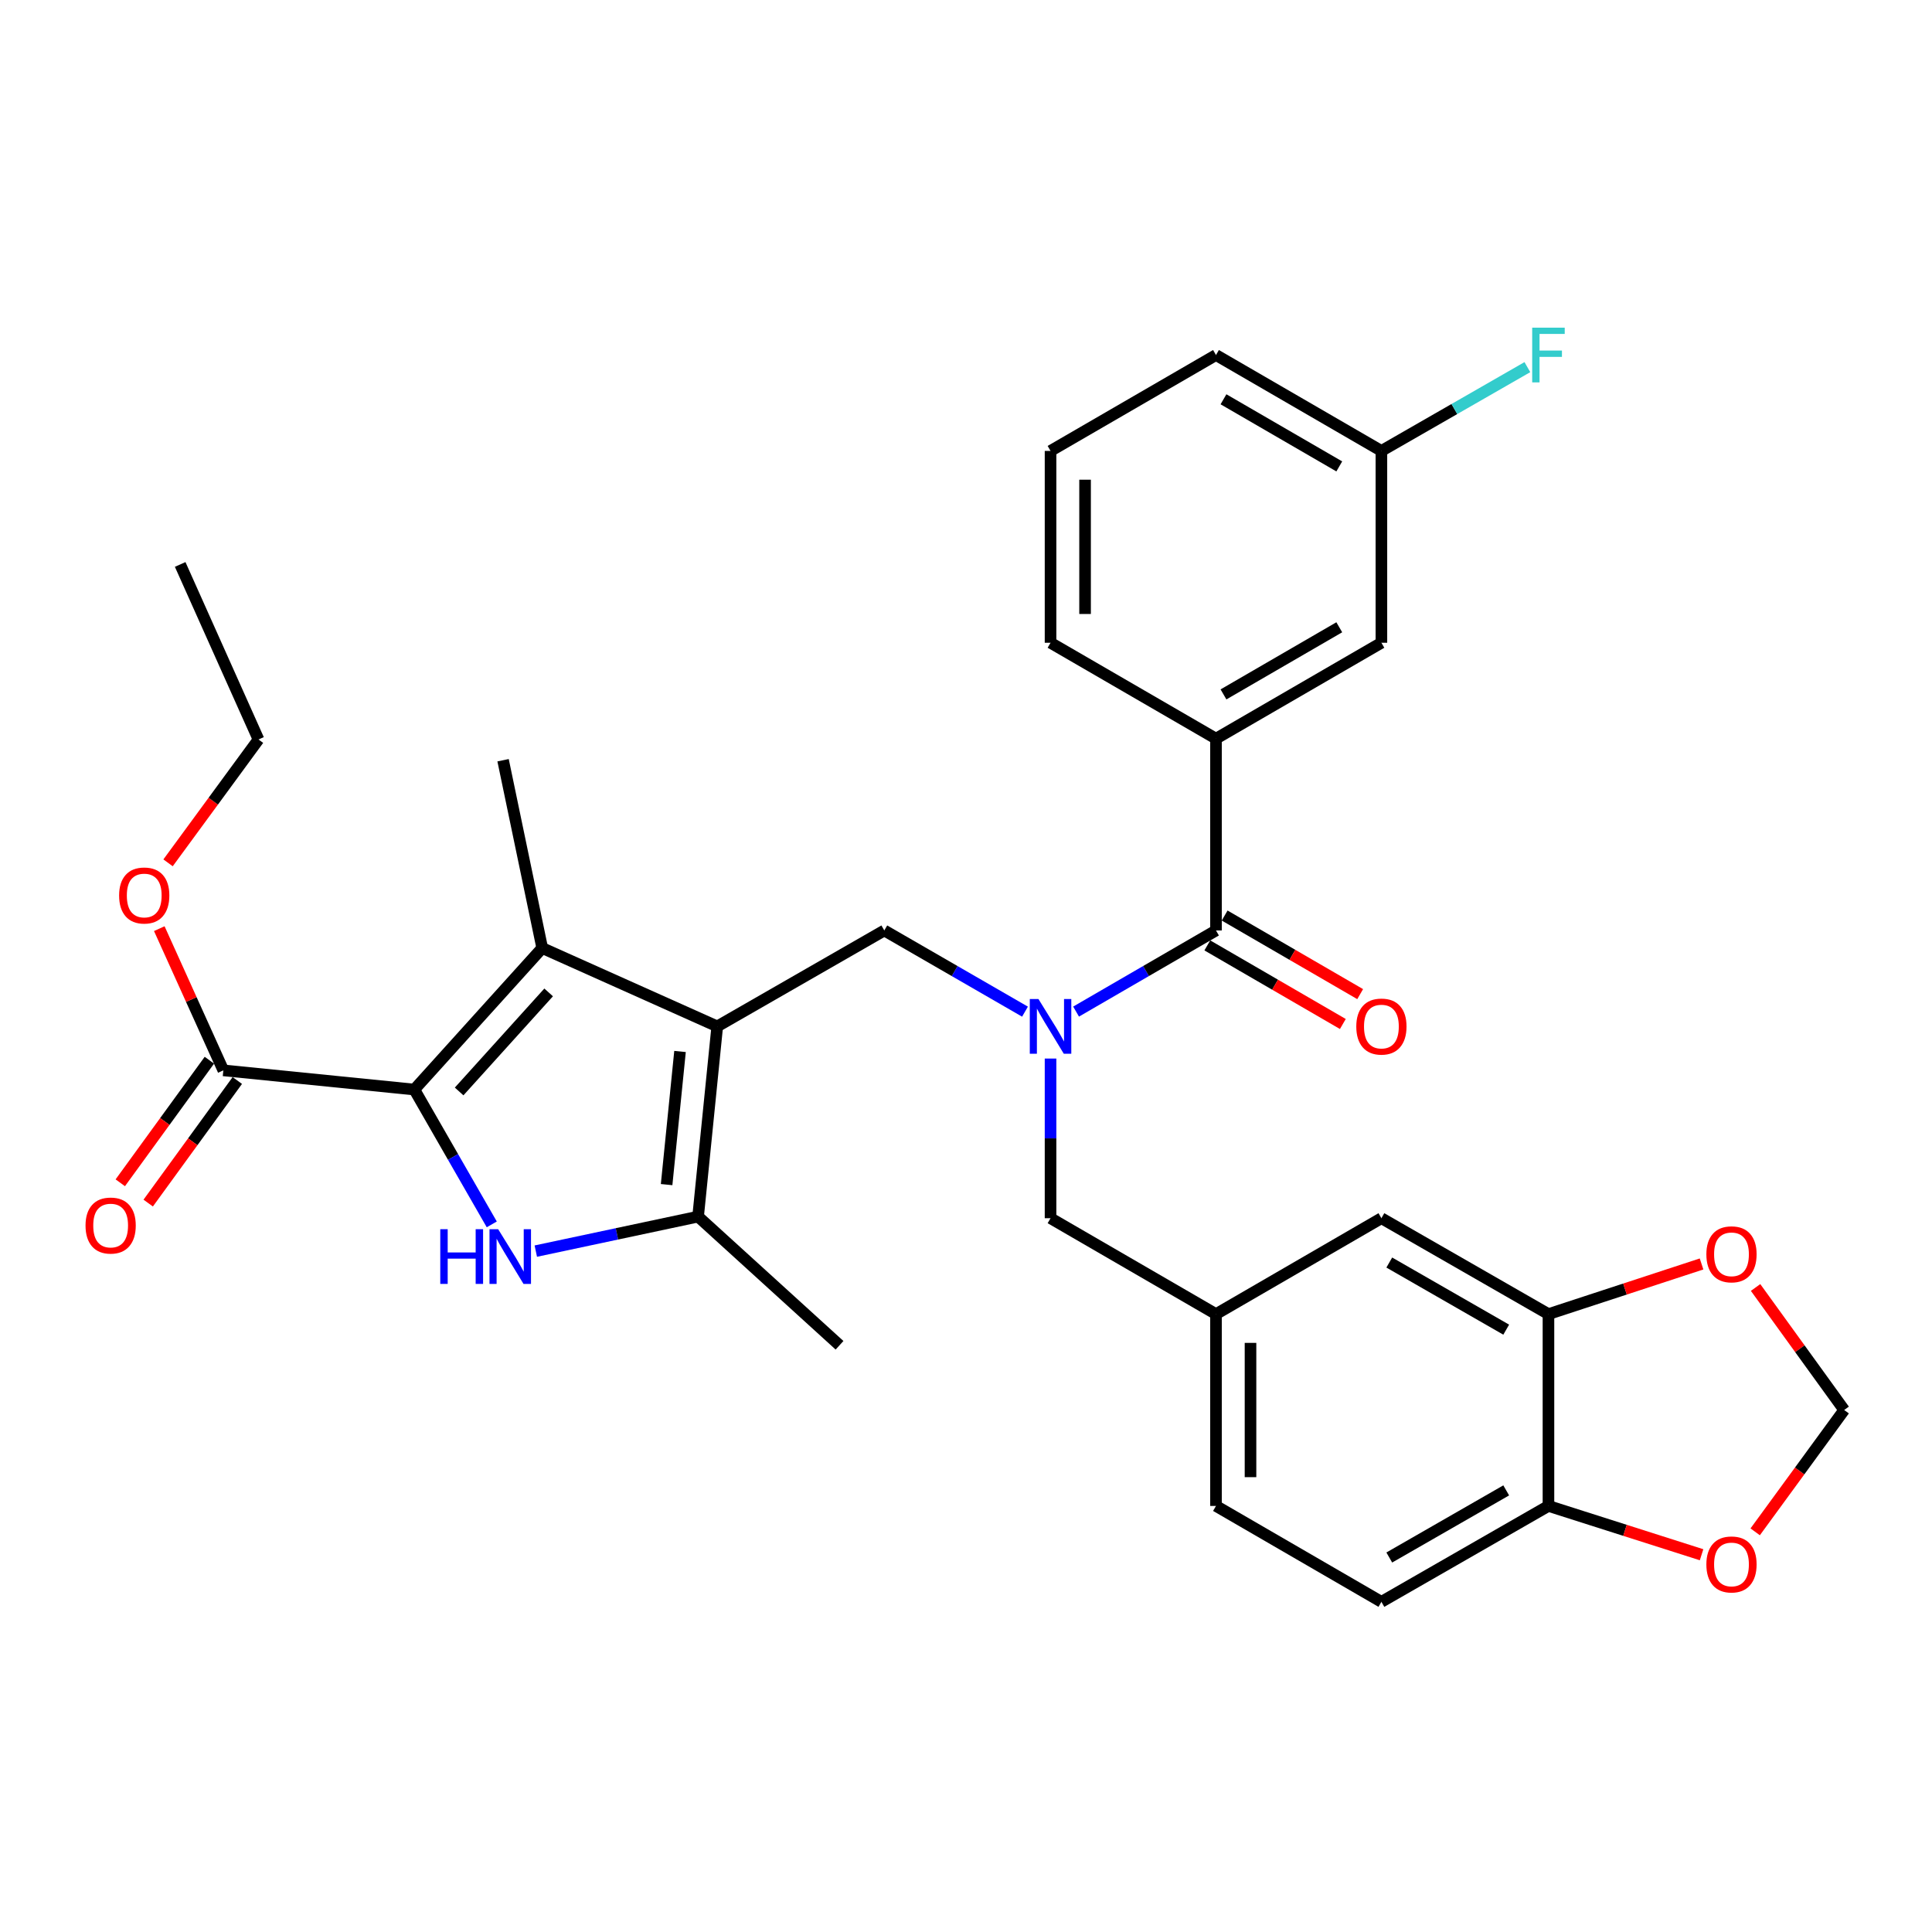 <?xml version='1.0' encoding='iso-8859-1'?>
<svg version='1.1' baseProfile='full'
              xmlns='http://www.w3.org/2000/svg'
                      xmlns:rdkit='http://www.rdkit.org/xml'
                      xmlns:xlink='http://www.w3.org/1999/xlink'
                  xml:space='preserve'
width='1000px' height='1000px' viewBox='0 0 1000 1000'>
<!-- END OF HEADER -->
<rect style='opacity:1.0;fill:#FFFFFF;stroke:none' width='1000' height='1000' x='0' y='0'> </rect>
<path class='bond-2' d='M 371.246,531.263 L 280.651,490.701' style='fill:none;fill-rule:evenodd;stroke:#000000;stroke-width:6px;stroke-linecap:butt;stroke-linejoin:miter;stroke-opacity:1' />
<path class='bond-3' d='M 371.246,531.263 L 361.329,629.711' style='fill:none;fill-rule:evenodd;stroke:#000000;stroke-width:6px;stroke-linecap:butt;stroke-linejoin:miter;stroke-opacity:1' />
<path class='bond-3' d='M 351.98,544.239 L 345.038,613.152' style='fill:none;fill-rule:evenodd;stroke:#000000;stroke-width:6px;stroke-linecap:butt;stroke-linejoin:miter;stroke-opacity:1' />
<path class='bond-6' d='M 371.246,531.263 L 457.712,481.608' style='fill:none;fill-rule:evenodd;stroke:#000000;stroke-width:6px;stroke-linecap:butt;stroke-linejoin:miter;stroke-opacity:1' />
<path class='bond-0' d='M 214.457,563.943 L 280.651,490.701' style='fill:none;fill-rule:evenodd;stroke:#000000;stroke-width:6px;stroke-linecap:butt;stroke-linejoin:miter;stroke-opacity:1' />
<path class='bond-0' d='M 237.643,564.938 L 283.979,513.668' style='fill:none;fill-rule:evenodd;stroke:#000000;stroke-width:6px;stroke-linecap:butt;stroke-linejoin:miter;stroke-opacity:1' />
<path class='bond-7' d='M 214.457,563.943 L 115.603,554.016' style='fill:none;fill-rule:evenodd;stroke:#000000;stroke-width:6px;stroke-linecap:butt;stroke-linejoin:miter;stroke-opacity:1' />
<path class='bond-32' d='M 214.457,563.943 L 234.498,598.84' style='fill:none;fill-rule:evenodd;stroke:#000000;stroke-width:6px;stroke-linecap:butt;stroke-linejoin:miter;stroke-opacity:1' />
<path class='bond-32' d='M 234.498,598.84 L 254.539,633.737' style='fill:none;fill-rule:evenodd;stroke:#0000FF;stroke-width:6px;stroke-linecap:butt;stroke-linejoin:miter;stroke-opacity:1' />
<path class='bond-1' d='M 277.328,647.576 L 319.328,638.643' style='fill:none;fill-rule:evenodd;stroke:#0000FF;stroke-width:6px;stroke-linecap:butt;stroke-linejoin:miter;stroke-opacity:1' />
<path class='bond-1' d='M 319.328,638.643 L 361.329,629.711' style='fill:none;fill-rule:evenodd;stroke:#000000;stroke-width:6px;stroke-linecap:butt;stroke-linejoin:miter;stroke-opacity:1' />
<path class='bond-23' d='M 280.651,490.701 L 260.39,393.494' style='fill:none;fill-rule:evenodd;stroke:#000000;stroke-width:6px;stroke-linecap:butt;stroke-linejoin:miter;stroke-opacity:1' />
<path class='bond-25' d='M 361.329,629.711 L 434.542,696.312' style='fill:none;fill-rule:evenodd;stroke:#000000;stroke-width:6px;stroke-linecap:butt;stroke-linejoin:miter;stroke-opacity:1' />
<path class='bond-4' d='M 530.537,523.632 L 494.124,502.62' style='fill:none;fill-rule:evenodd;stroke:#0000FF;stroke-width:6px;stroke-linecap:butt;stroke-linejoin:miter;stroke-opacity:1' />
<path class='bond-4' d='M 494.124,502.62 L 457.712,481.608' style='fill:none;fill-rule:evenodd;stroke:#000000;stroke-width:6px;stroke-linecap:butt;stroke-linejoin:miter;stroke-opacity:1' />
<path class='bond-5' d='M 556.975,523.6 L 593.183,502.604' style='fill:none;fill-rule:evenodd;stroke:#0000FF;stroke-width:6px;stroke-linecap:butt;stroke-linejoin:miter;stroke-opacity:1' />
<path class='bond-5' d='M 593.183,502.604 L 629.392,481.608' style='fill:none;fill-rule:evenodd;stroke:#000000;stroke-width:6px;stroke-linecap:butt;stroke-linejoin:miter;stroke-opacity:1' />
<path class='bond-10' d='M 543.76,547.905 L 543.76,589.225' style='fill:none;fill-rule:evenodd;stroke:#0000FF;stroke-width:6px;stroke-linecap:butt;stroke-linejoin:miter;stroke-opacity:1' />
<path class='bond-10' d='M 543.76,589.225 L 543.76,630.544' style='fill:none;fill-rule:evenodd;stroke:#000000;stroke-width:6px;stroke-linecap:butt;stroke-linejoin:miter;stroke-opacity:1' />
<path class='bond-8' d='M 629.392,481.608 L 629.392,382.326' style='fill:none;fill-rule:evenodd;stroke:#000000;stroke-width:6px;stroke-linecap:butt;stroke-linejoin:miter;stroke-opacity:1' />
<path class='bond-14' d='M 624.91,489.336 L 659.983,509.677' style='fill:none;fill-rule:evenodd;stroke:#000000;stroke-width:6px;stroke-linecap:butt;stroke-linejoin:miter;stroke-opacity:1' />
<path class='bond-14' d='M 659.983,509.677 L 695.057,530.018' style='fill:none;fill-rule:evenodd;stroke:#FF0000;stroke-width:6px;stroke-linecap:butt;stroke-linejoin:miter;stroke-opacity:1' />
<path class='bond-14' d='M 633.874,473.879 L 668.948,494.219' style='fill:none;fill-rule:evenodd;stroke:#000000;stroke-width:6px;stroke-linecap:butt;stroke-linejoin:miter;stroke-opacity:1' />
<path class='bond-14' d='M 668.948,494.219 L 704.021,514.56' style='fill:none;fill-rule:evenodd;stroke:#FF0000;stroke-width:6px;stroke-linecap:butt;stroke-linejoin:miter;stroke-opacity:1' />
<path class='bond-19' d='M 108.376,548.763 L 85.317,580.483' style='fill:none;fill-rule:evenodd;stroke:#000000;stroke-width:6px;stroke-linecap:butt;stroke-linejoin:miter;stroke-opacity:1' />
<path class='bond-19' d='M 85.317,580.483 L 62.257,612.204' style='fill:none;fill-rule:evenodd;stroke:#FF0000;stroke-width:6px;stroke-linecap:butt;stroke-linejoin:miter;stroke-opacity:1' />
<path class='bond-19' d='M 122.829,559.27 L 99.77,590.99' style='fill:none;fill-rule:evenodd;stroke:#000000;stroke-width:6px;stroke-linecap:butt;stroke-linejoin:miter;stroke-opacity:1' />
<path class='bond-19' d='M 99.77,590.99 L 76.71,622.711' style='fill:none;fill-rule:evenodd;stroke:#FF0000;stroke-width:6px;stroke-linecap:butt;stroke-linejoin:miter;stroke-opacity:1' />
<path class='bond-22' d='M 115.603,554.016 L 99.025,517.341' style='fill:none;fill-rule:evenodd;stroke:#000000;stroke-width:6px;stroke-linecap:butt;stroke-linejoin:miter;stroke-opacity:1' />
<path class='bond-22' d='M 99.025,517.341 L 82.448,480.666' style='fill:none;fill-rule:evenodd;stroke:#FF0000;stroke-width:6px;stroke-linecap:butt;stroke-linejoin:miter;stroke-opacity:1' />
<path class='bond-17' d='M 629.392,382.326 L 715.013,332.69' style='fill:none;fill-rule:evenodd;stroke:#000000;stroke-width:6px;stroke-linecap:butt;stroke-linejoin:miter;stroke-opacity:1' />
<path class='bond-17' d='M 633.273,359.422 L 693.208,324.677' style='fill:none;fill-rule:evenodd;stroke:#000000;stroke-width:6px;stroke-linecap:butt;stroke-linejoin:miter;stroke-opacity:1' />
<path class='bond-27' d='M 629.392,382.326 L 543.76,332.69' style='fill:none;fill-rule:evenodd;stroke:#000000;stroke-width:6px;stroke-linecap:butt;stroke-linejoin:miter;stroke-opacity:1' />
<path class='bond-9' d='M 801.479,680.18 L 715.013,630.544' style='fill:none;fill-rule:evenodd;stroke:#000000;stroke-width:6px;stroke-linecap:butt;stroke-linejoin:miter;stroke-opacity:1' />
<path class='bond-9' d='M 779.613,688.232 L 719.087,653.487' style='fill:none;fill-rule:evenodd;stroke:#000000;stroke-width:6px;stroke-linecap:butt;stroke-linejoin:miter;stroke-opacity:1' />
<path class='bond-12' d='M 801.479,680.18 L 841.1,667.201' style='fill:none;fill-rule:evenodd;stroke:#000000;stroke-width:6px;stroke-linecap:butt;stroke-linejoin:miter;stroke-opacity:1' />
<path class='bond-12' d='M 841.1,667.201 L 880.721,654.223' style='fill:none;fill-rule:evenodd;stroke:#FF0000;stroke-width:6px;stroke-linecap:butt;stroke-linejoin:miter;stroke-opacity:1' />
<path class='bond-33' d='M 801.479,680.18 L 801.479,779.471' style='fill:none;fill-rule:evenodd;stroke:#000000;stroke-width:6px;stroke-linecap:butt;stroke-linejoin:miter;stroke-opacity:1' />
<path class='bond-18' d='M 543.76,630.544 L 629.392,680.18' style='fill:none;fill-rule:evenodd;stroke:#000000;stroke-width:6px;stroke-linecap:butt;stroke-linejoin:miter;stroke-opacity:1' />
<path class='bond-11' d='M 801.479,779.471 L 715.013,829.107' style='fill:none;fill-rule:evenodd;stroke:#000000;stroke-width:6px;stroke-linecap:butt;stroke-linejoin:miter;stroke-opacity:1' />
<path class='bond-11' d='M 779.613,771.42 L 719.087,806.165' style='fill:none;fill-rule:evenodd;stroke:#000000;stroke-width:6px;stroke-linecap:butt;stroke-linejoin:miter;stroke-opacity:1' />
<path class='bond-13' d='M 801.479,779.471 L 841.103,792.102' style='fill:none;fill-rule:evenodd;stroke:#000000;stroke-width:6px;stroke-linecap:butt;stroke-linejoin:miter;stroke-opacity:1' />
<path class='bond-13' d='M 841.103,792.102 L 880.728,804.733' style='fill:none;fill-rule:evenodd;stroke:#FF0000;stroke-width:6px;stroke-linecap:butt;stroke-linejoin:miter;stroke-opacity:1' />
<path class='bond-15' d='M 908.686,666.397 L 931.616,698.106' style='fill:none;fill-rule:evenodd;stroke:#FF0000;stroke-width:6px;stroke-linecap:butt;stroke-linejoin:miter;stroke-opacity:1' />
<path class='bond-15' d='M 931.616,698.106 L 954.545,729.816' style='fill:none;fill-rule:evenodd;stroke:#000000;stroke-width:6px;stroke-linecap:butt;stroke-linejoin:miter;stroke-opacity:1' />
<path class='bond-35' d='M 908.48,792.878 L 931.513,761.347' style='fill:none;fill-rule:evenodd;stroke:#FF0000;stroke-width:6px;stroke-linecap:butt;stroke-linejoin:miter;stroke-opacity:1' />
<path class='bond-35' d='M 931.513,761.347 L 954.545,729.816' style='fill:none;fill-rule:evenodd;stroke:#000000;stroke-width:6px;stroke-linecap:butt;stroke-linejoin:miter;stroke-opacity:1' />
<path class='bond-16' d='M 715.013,630.544 L 629.392,680.18' style='fill:none;fill-rule:evenodd;stroke:#000000;stroke-width:6px;stroke-linecap:butt;stroke-linejoin:miter;stroke-opacity:1' />
<path class='bond-21' d='M 715.013,332.69 L 715.013,233.399' style='fill:none;fill-rule:evenodd;stroke:#000000;stroke-width:6px;stroke-linecap:butt;stroke-linejoin:miter;stroke-opacity:1' />
<path class='bond-24' d='M 629.392,680.18 L 629.392,779.471' style='fill:none;fill-rule:evenodd;stroke:#000000;stroke-width:6px;stroke-linecap:butt;stroke-linejoin:miter;stroke-opacity:1' />
<path class='bond-24' d='M 647.261,695.074 L 647.261,764.578' style='fill:none;fill-rule:evenodd;stroke:#000000;stroke-width:6px;stroke-linecap:butt;stroke-linejoin:miter;stroke-opacity:1' />
<path class='bond-20' d='M 715.013,829.107 L 629.392,779.471' style='fill:none;fill-rule:evenodd;stroke:#000000;stroke-width:6px;stroke-linecap:butt;stroke-linejoin:miter;stroke-opacity:1' />
<path class='bond-26' d='M 715.013,233.399 L 752.79,211.713' style='fill:none;fill-rule:evenodd;stroke:#000000;stroke-width:6px;stroke-linecap:butt;stroke-linejoin:miter;stroke-opacity:1' />
<path class='bond-26' d='M 752.79,211.713 L 790.566,190.028' style='fill:none;fill-rule:evenodd;stroke:#33CCCC;stroke-width:6px;stroke-linecap:butt;stroke-linejoin:miter;stroke-opacity:1' />
<path class='bond-34' d='M 715.013,233.399 L 629.392,183.763' style='fill:none;fill-rule:evenodd;stroke:#000000;stroke-width:6px;stroke-linecap:butt;stroke-linejoin:miter;stroke-opacity:1' />
<path class='bond-34' d='M 693.208,241.413 L 633.273,206.668' style='fill:none;fill-rule:evenodd;stroke:#000000;stroke-width:6px;stroke-linecap:butt;stroke-linejoin:miter;stroke-opacity:1' />
<path class='bond-30' d='M 86.986,446.6 L 110.393,414.677' style='fill:none;fill-rule:evenodd;stroke:#FF0000;stroke-width:6px;stroke-linecap:butt;stroke-linejoin:miter;stroke-opacity:1' />
<path class='bond-30' d='M 110.393,414.677 L 133.799,382.753' style='fill:none;fill-rule:evenodd;stroke:#000000;stroke-width:6px;stroke-linecap:butt;stroke-linejoin:miter;stroke-opacity:1' />
<path class='bond-28' d='M 543.76,332.69 L 543.76,233.399' style='fill:none;fill-rule:evenodd;stroke:#000000;stroke-width:6px;stroke-linecap:butt;stroke-linejoin:miter;stroke-opacity:1' />
<path class='bond-28' d='M 561.629,317.797 L 561.629,248.293' style='fill:none;fill-rule:evenodd;stroke:#000000;stroke-width:6px;stroke-linecap:butt;stroke-linejoin:miter;stroke-opacity:1' />
<path class='bond-29' d='M 543.76,233.399 L 629.392,183.763' style='fill:none;fill-rule:evenodd;stroke:#000000;stroke-width:6px;stroke-linecap:butt;stroke-linejoin:miter;stroke-opacity:1' />
<path class='bond-31' d='M 133.799,382.753 L 93.257,292.158' style='fill:none;fill-rule:evenodd;stroke:#000000;stroke-width:6px;stroke-linecap:butt;stroke-linejoin:miter;stroke-opacity:1' />
<path  class='atom-2' d='M 227.883 636.229
L 231.723 636.229
L 231.723 648.269
L 246.203 648.269
L 246.203 636.229
L 250.043 636.229
L 250.043 664.549
L 246.203 664.549
L 246.203 651.469
L 231.723 651.469
L 231.723 664.549
L 227.883 664.549
L 227.883 636.229
' fill='#0000FF'/>
<path  class='atom-2' d='M 257.843 636.229
L 267.123 651.229
Q 268.043 652.709, 269.523 655.389
Q 271.003 658.069, 271.083 658.229
L 271.083 636.229
L 274.843 636.229
L 274.843 664.549
L 270.963 664.549
L 261.003 648.149
Q 259.843 646.229, 258.603 644.029
Q 257.403 641.829, 257.043 641.149
L 257.043 664.549
L 253.363 664.549
L 253.363 636.229
L 257.843 636.229
' fill='#0000FF'/>
<path  class='atom-5' d='M 537.5 517.103
L 546.78 532.103
Q 547.7 533.583, 549.18 536.263
Q 550.66 538.943, 550.74 539.103
L 550.74 517.103
L 554.5 517.103
L 554.5 545.423
L 550.62 545.423
L 540.66 529.023
Q 539.5 527.103, 538.26 524.903
Q 537.06 522.703, 536.7 522.023
L 536.7 545.423
L 533.02 545.423
L 533.02 517.103
L 537.5 517.103
' fill='#0000FF'/>
<path  class='atom-13' d='M 883.214 649.228
Q 883.214 642.428, 886.574 638.628
Q 889.934 634.828, 896.214 634.828
Q 902.494 634.828, 905.854 638.628
Q 909.214 642.428, 909.214 649.228
Q 909.214 656.108, 905.814 660.028
Q 902.414 663.908, 896.214 663.908
Q 889.974 663.908, 886.574 660.028
Q 883.214 656.148, 883.214 649.228
M 896.214 660.708
Q 900.534 660.708, 902.854 657.828
Q 905.214 654.908, 905.214 649.228
Q 905.214 643.668, 902.854 640.868
Q 900.534 638.028, 896.214 638.028
Q 891.894 638.028, 889.534 640.828
Q 887.214 643.628, 887.214 649.228
Q 887.214 654.948, 889.534 657.828
Q 891.894 660.708, 896.214 660.708
' fill='#FF0000'/>
<path  class='atom-14' d='M 883.214 809.75
Q 883.214 802.95, 886.574 799.15
Q 889.934 795.35, 896.214 795.35
Q 902.494 795.35, 905.854 799.15
Q 909.214 802.95, 909.214 809.75
Q 909.214 816.63, 905.814 820.55
Q 902.414 824.43, 896.214 824.43
Q 889.974 824.43, 886.574 820.55
Q 883.214 816.67, 883.214 809.75
M 896.214 821.23
Q 900.534 821.23, 902.854 818.35
Q 905.214 815.43, 905.214 809.75
Q 905.214 804.19, 902.854 801.39
Q 900.534 798.55, 896.214 798.55
Q 891.894 798.55, 889.534 801.35
Q 887.214 804.15, 887.214 809.75
Q 887.214 815.47, 889.534 818.35
Q 891.894 821.23, 896.214 821.23
' fill='#FF0000'/>
<path  class='atom-15' d='M 702.013 531.343
Q 702.013 524.543, 705.373 520.743
Q 708.733 516.943, 715.013 516.943
Q 721.293 516.943, 724.653 520.743
Q 728.013 524.543, 728.013 531.343
Q 728.013 538.223, 724.613 542.143
Q 721.213 546.023, 715.013 546.023
Q 708.773 546.023, 705.373 542.143
Q 702.013 538.263, 702.013 531.343
M 715.013 542.823
Q 719.333 542.823, 721.653 539.943
Q 724.013 537.023, 724.013 531.343
Q 724.013 525.783, 721.653 522.983
Q 719.333 520.143, 715.013 520.143
Q 710.693 520.143, 708.333 522.943
Q 706.013 525.743, 706.013 531.343
Q 706.013 537.063, 708.333 539.943
Q 710.693 542.823, 715.013 542.823
' fill='#FF0000'/>
<path  class='atom-20' d='M 44.271 634.337
Q 44.271 627.537, 47.631 623.737
Q 50.991 619.937, 57.271 619.937
Q 63.551 619.937, 66.911 623.737
Q 70.271 627.537, 70.271 634.337
Q 70.271 641.217, 66.871 645.137
Q 63.471 649.017, 57.271 649.017
Q 51.031 649.017, 47.631 645.137
Q 44.271 641.257, 44.271 634.337
M 57.271 645.817
Q 61.591 645.817, 63.911 642.937
Q 66.271 640.017, 66.271 634.337
Q 66.271 628.777, 63.911 625.977
Q 61.591 623.137, 57.271 623.137
Q 52.951 623.137, 50.591 625.937
Q 48.271 628.737, 48.271 634.337
Q 48.271 640.057, 50.591 642.937
Q 52.951 645.817, 57.271 645.817
' fill='#FF0000'/>
<path  class='atom-23' d='M 61.653 463.501
Q 61.653 456.701, 65.013 452.901
Q 68.373 449.101, 74.653 449.101
Q 80.933 449.101, 84.293 452.901
Q 87.653 456.701, 87.653 463.501
Q 87.653 470.381, 84.253 474.301
Q 80.853 478.181, 74.653 478.181
Q 68.413 478.181, 65.013 474.301
Q 61.653 470.421, 61.653 463.501
M 74.653 474.981
Q 78.973 474.981, 81.293 472.101
Q 83.653 469.181, 83.653 463.501
Q 83.653 457.941, 81.293 455.141
Q 78.973 452.301, 74.653 452.301
Q 70.333 452.301, 67.973 455.101
Q 65.653 457.901, 65.653 463.501
Q 65.653 469.221, 67.973 472.101
Q 70.333 474.981, 74.653 474.981
' fill='#FF0000'/>
<path  class='atom-27' d='M 793.059 169.603
L 809.899 169.603
L 809.899 172.843
L 796.859 172.843
L 796.859 181.443
L 808.459 181.443
L 808.459 184.723
L 796.859 184.723
L 796.859 197.923
L 793.059 197.923
L 793.059 169.603
' fill='#33CCCC'/>
</svg>
